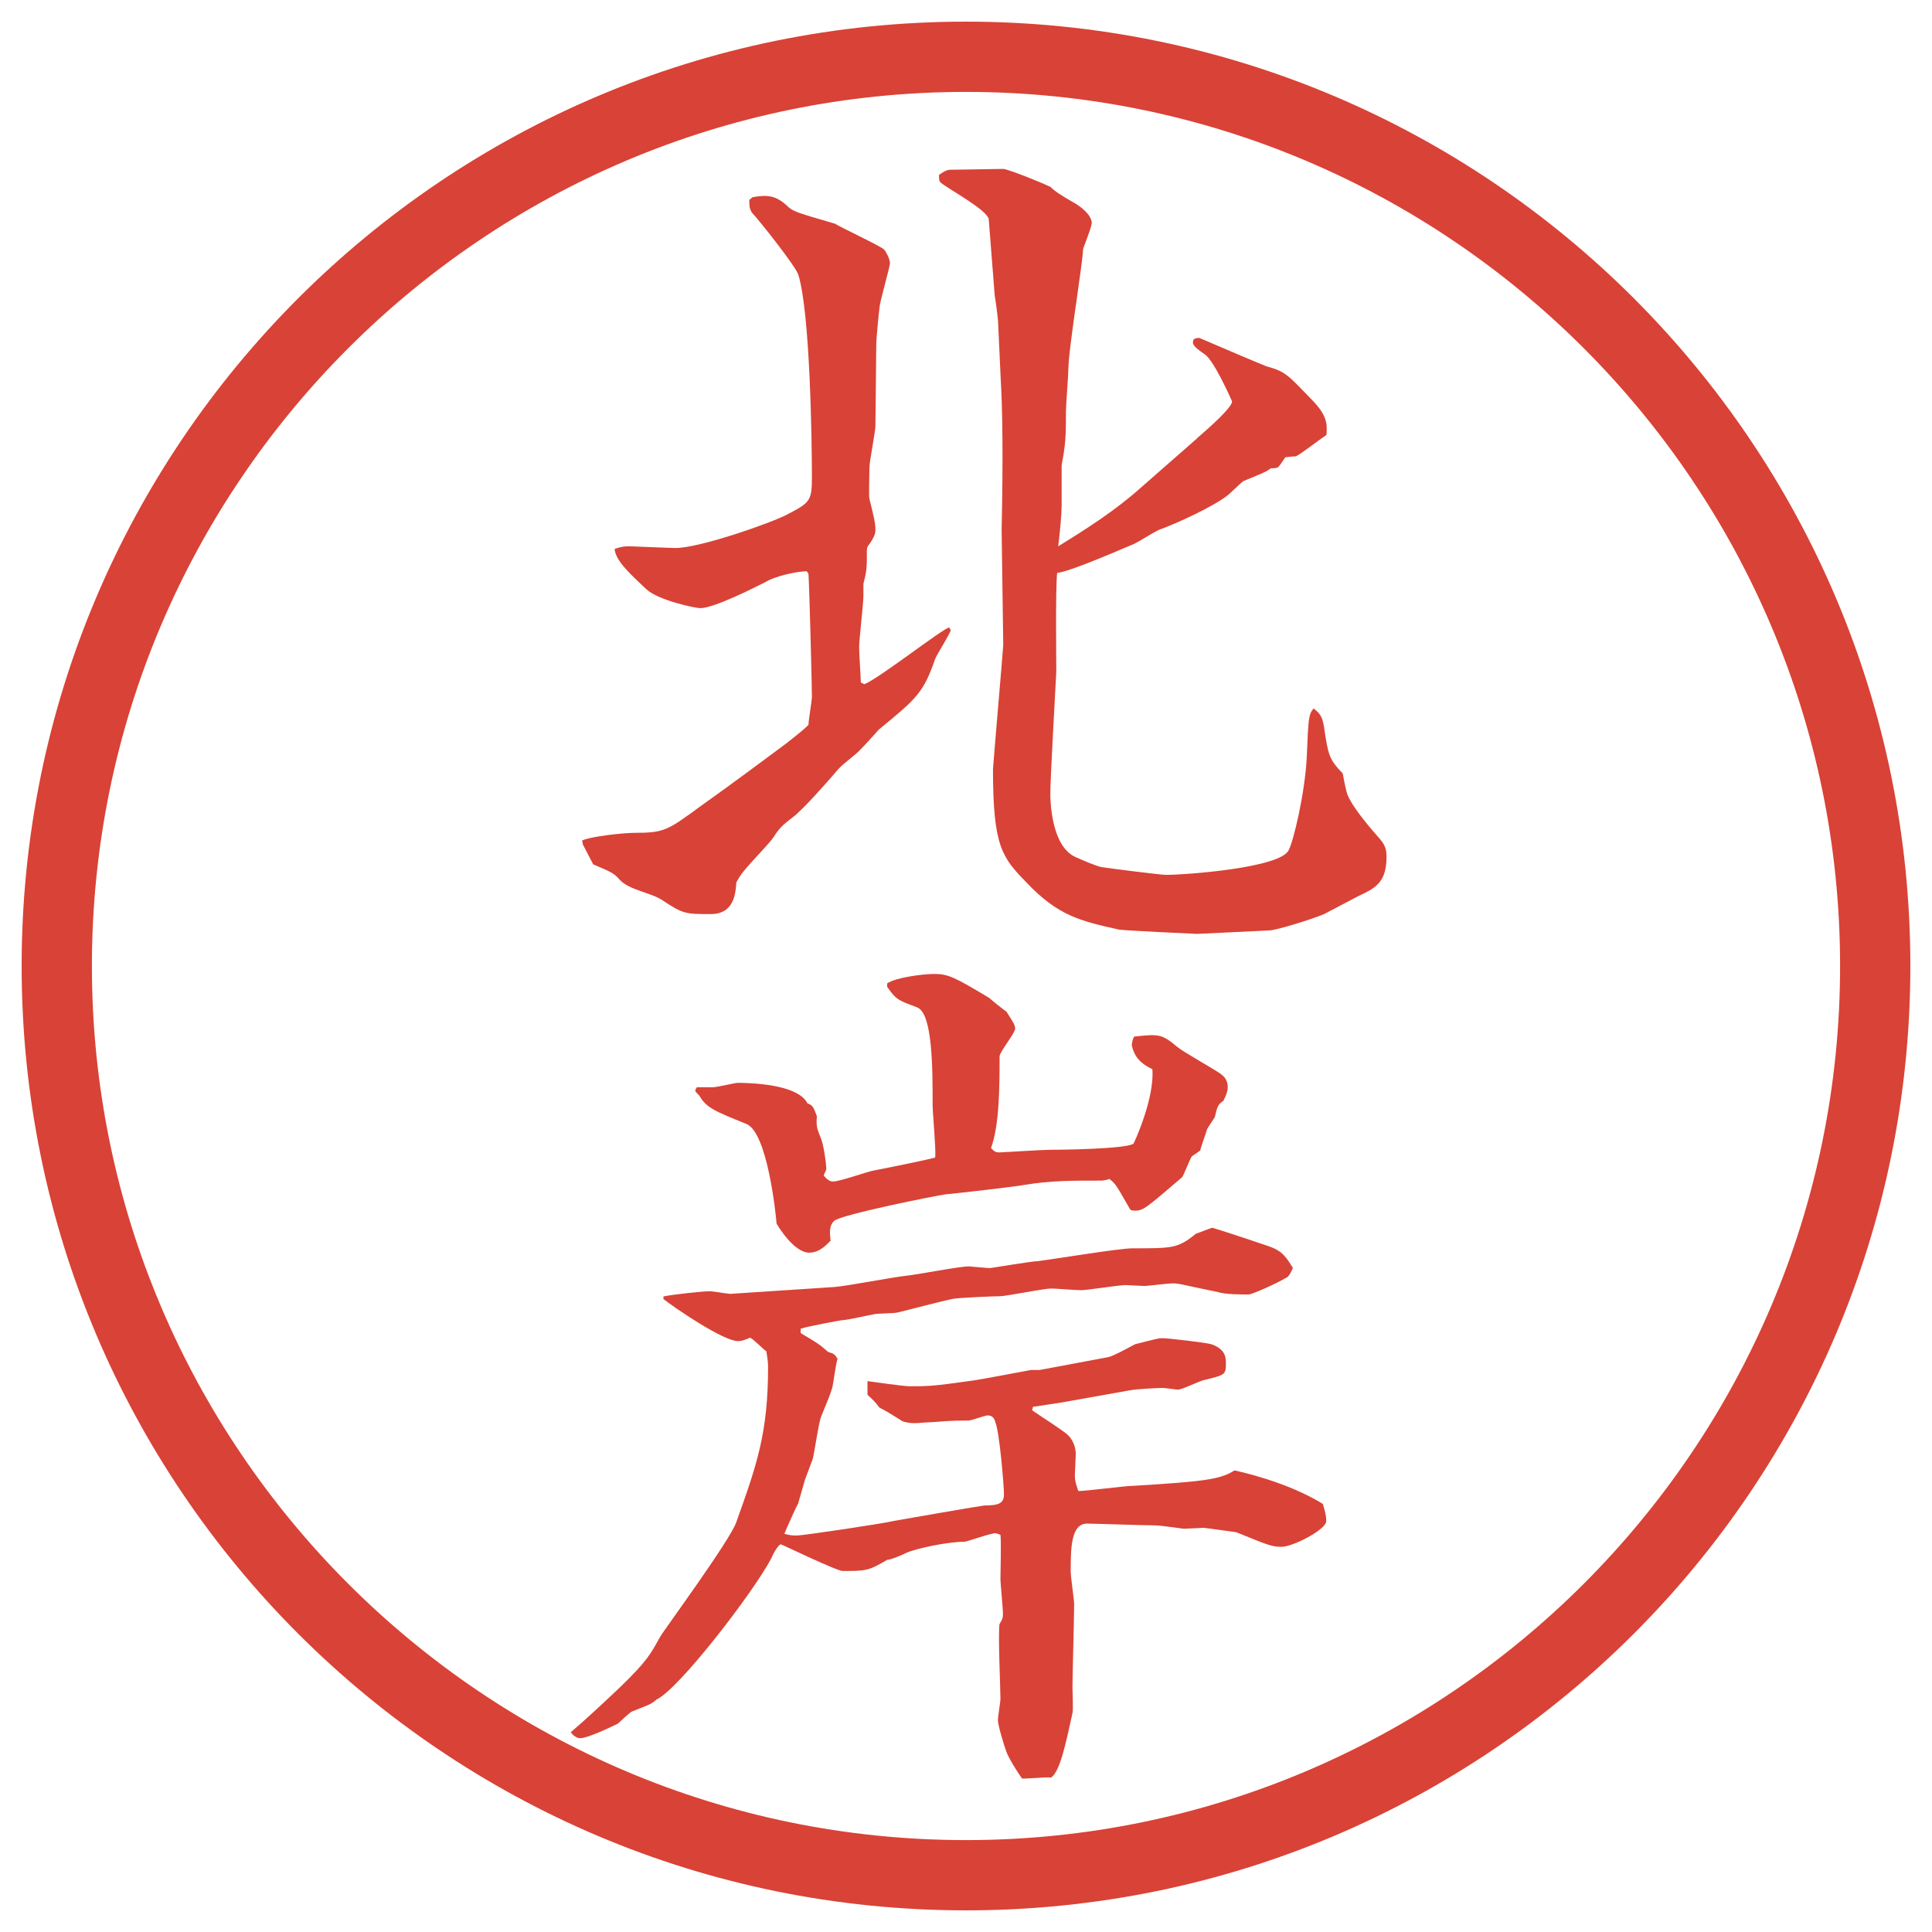 <?xml version="1.0" encoding="UTF-8"?>
<svg id="_レイヤー_1" data-name="レイヤー 1" xmlns="http://www.w3.org/2000/svg" version="1.1" viewBox="0 0 27.496 27.496">
  <g id="_楕円形_1" data-name="楕円形 1">
    <path d="M13.748,1.308c6.859,0,12.44,5.581,12.44,12.44s-5.581,12.44-12.44,12.44S1.308,20.607,1.308,13.748,6.889,1.308,13.748,1.308M13.748.308C6.325.308.308,6.325.308,13.748s6.017,13.44,13.44,13.44,13.44-6.017,13.44-13.44S21.171.308,13.748.308h0Z" fill="#d94236" stroke-width="0"/>
  </g>
  <g>
    <path d="M8.283,11.963c.122-.061.598-.11.745-.11.427,0,.476-.037.94-.378.415-.293,1.086-.793,1.233-.903.232-.183.256-.208.305-.256,0-.061.049-.342.049-.403,0-.159-.037-1.587-.049-1.746l-.024-.037c-.122,0-.439.061-.598.159-.122.061-.72.366-.916.366-.073,0-.598-.11-.769-.269-.22-.208-.439-.403-.452-.574.11-.037.146-.037.22-.037.024,0,.574.024.647.024.342,0,1.355-.354,1.587-.476.33-.171.354-.195.354-.537,0-.476-.024-2.344-.195-2.881-.049-.134-.574-.793-.659-.879-.037-.061-.037-.098-.037-.183.024-.012.024-.024.049-.037.208-.037.33-.024.488.122.085.085.146.098.684.256.049.037.647.317.696.366.024.024.085.134.085.195,0,.049-.134.513-.146.61-.012.073-.049.476-.049.537,0,.183-.012,1.001-.012,1.16,0,.098-.085.513-.085.598,0,.073-.012.415,0,.452.061.244.085.342.085.439,0,.049-.012.098-.098.22-.024.024-.024.061-.024.085,0,.244,0,.269-.049.464v.171c0,.11-.061.623-.061.732,0,.085.024.427.024.5l.049.024c.183-.061,1.135-.806,1.208-.806l.024.037c-.024.073-.195.342-.22.403-.171.488-.256.562-.806,1.013-.073.085-.22.244-.293.317-.037.037-.244.195-.281.244-.146.171-.5.574-.647.684-.159.122-.195.159-.281.293-.049.073-.33.366-.378.427-.061.073-.085.098-.146.208-.012.146-.024.452-.366.452-.354,0-.391,0-.684-.195-.159-.11-.476-.146-.61-.293-.085-.098-.122-.11-.378-.22l-.146-.281-.012-.061ZM17.035,6.238c.17-.146.5-.439.5-.525-.037-.085-.269-.598-.391-.671-.158-.11-.184-.146-.158-.208.023-.024.049-.024.085-.024.231.098.708.305.952.403.269.073.305.122.635.464.232.232.232.354.22.513-.11.073-.391.293-.439.305-.062,0-.11.012-.146.012-.036.049-.085.134-.11.146-.036.012-.061.012-.098.012-.061.049-.098.061-.391.183-.036.024-.195.183-.231.208-.208.159-.708.391-.977.488-.098.049-.244.146-.342.195-.122.049-.892.391-1.099.415-.024.22-.012,1.208-.012,1.404-.013.281-.085,1.501-.085,1.746,0,.085.012.732.353.891.11.049.306.134.379.146.158.024.842.11.916.11.268,0,1.635-.098,1.745-.354.062-.11.231-.793.257-1.331.023-.537.023-.598.098-.684.072.061.121.098.146.256.061.415.072.464.268.671.013.073.049.269.074.317.085.195.354.5.451.61.073.085.098.146.098.256,0,.378-.171.452-.402.562-.074.037-.416.22-.488.256-.172.073-.684.232-.781.232l-1.025.049c-.025,0-1.062-.049-1.111-.061-.549-.122-.867-.195-1.318-.671-.342-.354-.476-.5-.476-1.611,0-.037.146-1.733.146-1.77,0-.085-.023-1.575-.023-1.636.023-1.05.012-1.733-.013-2.148l-.036-.781c0-.073-.037-.342-.049-.403l-.085-1.086c-.012-.134-.586-.439-.684-.525-.024-.024-.024-.049-.024-.11.037-.024.098-.073.159-.073.122,0,.647-.012.756-.012.098.012.574.208.672.256.073.073.158.122.304.208.244.134.293.269.281.317-.012.085-.122.342-.122.366-.013.195-.062.488-.085.671-.025.171-.123.854-.123,1.001,0,.098-.036.549-.036.635,0,.232,0,.378-.024.537,0,.037-.037.208-.037.232v.574c0,.098-.023.378-.049.574.416-.256.818-.513,1.185-.842l.794-.696Z" fill="#d94236" stroke-width="0"/>
    <path d="M9.442,18.451c.11-.025.549-.074.659-.074.049,0,.256.037.293.037l1.489-.098c.159-.012.867-.146,1.001-.158.146-.013.769-.135.903-.135.024,0,.256.024.305.024.012,0,.599-.098.671-.098.208-.024,1.16-.183,1.355-.183.574,0,.646,0,.903-.208.073-.024.159-.062.231-.085.013,0,.574.183.672.219.269.086.33.11.477.354-.049.11-.074.134-.11.146-.073.049-.464.231-.524.231-.11,0-.33,0-.439-.036-.488-.098-.537-.122-.635-.122-.074,0-.367.037-.403.037s-.244-.013-.269-.013c-.098,0-.549.073-.635.073-.073,0-.366-.024-.427-.024-.109,0-.635.11-.732.11-.109,0-.598.023-.659.036-.134.024-.684.171-.793.195-.049.013-.281.013-.33.024-.073.012-.391.086-.464.086-.012,0-.476.085-.586.121v.062c.244.146.269.159.391.269.085.024.098.037.134.098-.024.061-.061.354-.073.402-.037.123-.049.146-.159.416-.037.085-.098.524-.122.609-.012.037-.098.257-.11.293-.012.049-.085.293-.098.342-.037.062-.171.367-.195.428.085.024.122.024.183.024.085,0,1.233-.171,1.379-.208.122-.023,1.257-.219,1.282-.219.219,0,.281-.037.281-.159s-.062-.879-.122-1.025c-.012-.049-.037-.098-.11-.098-.037,0-.232.073-.269.073-.305,0-.342.012-.537.024-.061,0-.171.013-.232.013-.11,0-.159-.025-.171-.025-.232-.146-.256-.158-.33-.195-.049-.061-.061-.085-.171-.183v-.195c.098.013.513.073.598.073.256,0,.33,0,.842-.073.134-.013.878-.159.891-.159h.122l.976-.183c.086-.024.22-.098.379-.183.293-.074.329-.086.391-.086.072,0,.609.061.695.086.207.072.207.195.207.28,0,.159-.023.159-.316.231-.062.013-.306.135-.367.135-.023,0-.183-.024-.219-.024-.037,0-.367.013-.477.036l-.965.172-.402.061-.012.049c.085.061.451.293.511.354.062.062.11.159.11.27,0,.049-.013.256-.013.305,0,.073.013.109.049.22.123,0,.66-.073.77-.073.988-.061,1.245-.086,1.453-.22.061.013.744.159,1.257.476.036.123.049.172.049.244,0,.123-.476.367-.635.367-.146,0-.195-.025-.647-.208-.012,0-.439-.062-.463-.062-.037,0-.244.013-.281.013-.281-.036-.342-.049-.464-.049-.146,0-.781-.024-.915-.024-.232,0-.232.366-.232.684,0,.073.049.402.049.464,0,.183-.024,1.013-.024,1.185,0,.061.013.316,0,.365-.085.379-.171.83-.305.916-.061-.012-.391.024-.414.012-.062-.085-.184-.28-.221-.378-.036-.098-.121-.378-.121-.452,0-.049.036-.256.036-.305,0-.158-.036-.916-.013-1.062.037-.061.049-.085.049-.146,0-.072-.036-.439-.036-.488,0-.109.013-.549,0-.635-.024-.012-.061-.023-.073-.023-.073,0-.403.121-.439.121-.244,0-.696.098-.83.159-.024.013-.208.098-.269.098-.269.159-.305.159-.635.159-.085,0-.867-.379-.879-.379-.037,0-.122.158-.134.195-.256.488-1.318,1.867-1.636,2.014-.085.074-.11.074-.354.172-.024.012-.171.146-.195.17-.073.037-.427.208-.537.208-.049,0-.098-.036-.134-.085.244-.208.476-.428.708-.647.378-.366.427-.464.562-.708.037-.073,1.001-1.379,1.086-1.636.293-.817.452-1.27.452-2.21,0-.072-.012-.134-.024-.219-.037-.025-.195-.184-.232-.195-.085.036-.122.049-.171.049-.208,0-.891-.465-1.062-.599v-.036ZM12.628,13.995c.122-.085.513-.134.671-.134.195,0,.293.049.781.342.037.037.208.171.244.195.11.171.123.195.123.244,0,.061-.221.33-.221.391,0,.402,0,.977-.122,1.306.049.049.061.062.122.062.037,0,.599-.037.709-.037.169,0,1.085-.012,1.195-.086.013-.012.306-.658.27-1.062-.159-.073-.257-.171-.293-.342,0-.036.023-.11.036-.122.354-.037.391-.037.61.146.086.073.525.317.61.379.073.049.11.109.11.195,0,.049-.013.098-.062.195-.073.049-.085.072-.122.231-.012.024-.098.146-.109.171-.013.049-.098.281-.098.305l-.123.086c-.023.037-.121.281-.134.293-.501.428-.55.477-.671.477-.025,0-.062,0-.074-.025-.183-.316-.195-.354-.293-.427-.023.013-.085.024-.109.024-.439,0-.72,0-1.098.061-.122.025-.989.123-1.123.135-.11.012-1.514.293-1.587.379-.073.072-.061.17-.049.28-.061.062-.159.171-.305.171-.22,0-.452-.391-.464-.415-.012-.159-.134-1.294-.427-1.416-.452-.183-.574-.231-.671-.403-.012-.012-.061-.061-.061-.072l.024-.049h.232c.061,0,.305-.062.354-.062.146,0,.854.013.989.293.073.024.085.049.134.183-.012.135,0,.172.049.293.049.098.085.403.085.452,0,.024-.037.085-.037.098.061.073.098.085.134.085.098,0,.5-.146.586-.158.073-.012.854-.171.867-.184.012-.121-.037-.635-.037-.744,0-.525,0-1.306-.22-1.392-.256-.098-.293-.098-.427-.293v-.049Z" fill="#d94236" stroke-width="0"/>
  </g>
</svg>
